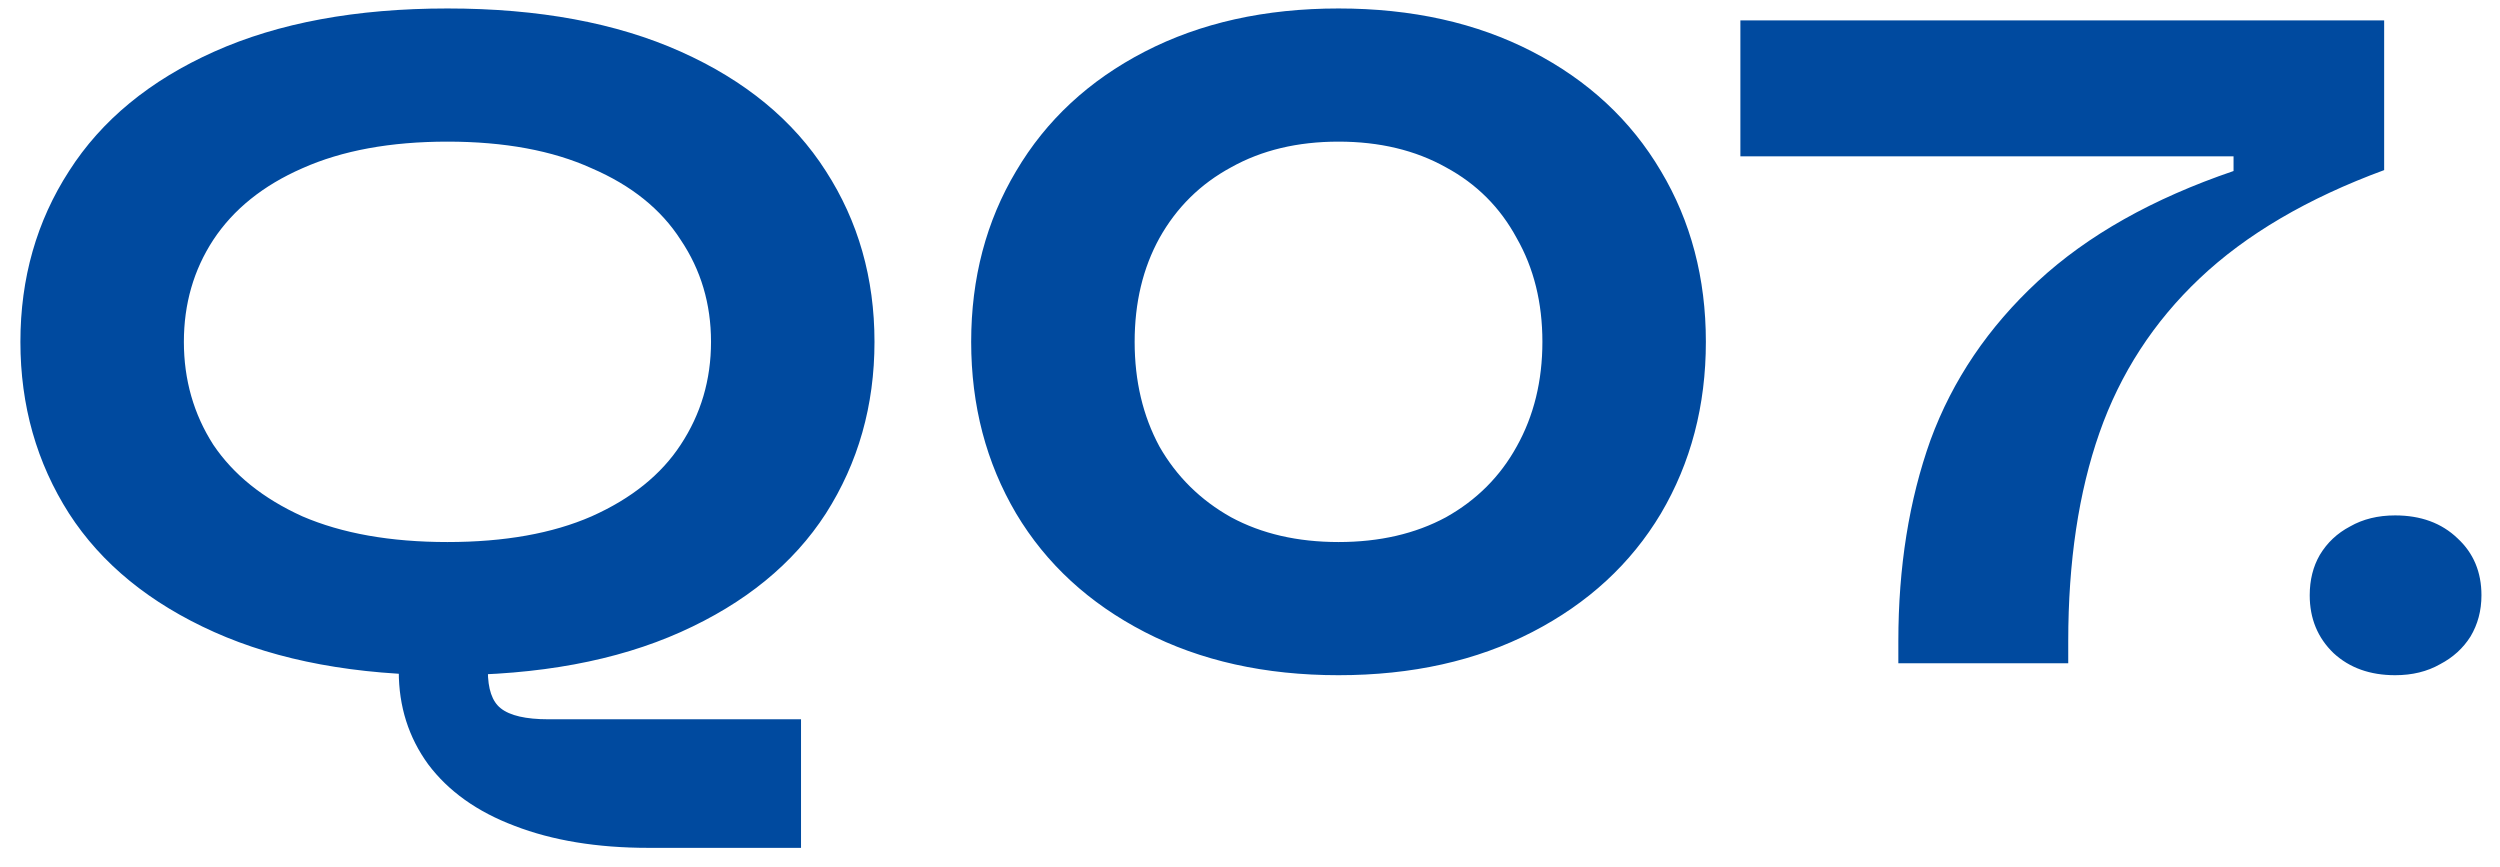 <svg width="98" height="34" viewBox="0 0 98 34" fill="none" xmlns="http://www.w3.org/2000/svg">
<path d="M17.54 26.468C13.964 26.468 10.916 25.904 8.396 24.776C5.876 23.648 3.98 22.1 2.708 20.132C1.436 18.14 0.8 15.896 0.8 13.4C0.8 10.904 1.436 8.672 2.708 6.704C3.98 4.712 5.876 3.152 8.396 2.024C10.916 0.896 13.964 0.332 17.54 0.332C21.116 0.332 24.164 0.896 26.684 2.024C29.204 3.152 31.1 4.712 32.372 6.704C33.644 8.672 34.28 10.904 34.28 13.4C34.28 15.896 33.644 18.14 32.372 20.132C31.1 22.1 29.204 23.648 26.684 24.776C24.164 25.904 21.116 26.468 17.54 26.468ZM25.424 33.236C23.408 33.236 21.656 32.948 20.168 32.372C18.704 31.82 17.576 31.016 16.784 29.96C16.016 28.904 15.632 27.692 15.632 26.324V25.424H19.124V26.288C19.124 27.008 19.292 27.5 19.628 27.764C19.988 28.052 20.612 28.196 21.5 28.196H31.4V33.236H25.424ZM17.54 21.248C19.772 21.248 21.656 20.912 23.192 20.24C24.752 19.544 25.916 18.608 26.684 17.432C27.476 16.232 27.872 14.888 27.872 13.4C27.872 11.912 27.476 10.58 26.684 9.404C25.916 8.204 24.752 7.268 23.192 6.596C21.656 5.9 19.772 5.552 17.54 5.552C15.308 5.552 13.412 5.9 11.852 6.596C10.316 7.268 9.152 8.204 8.36 9.404C7.592 10.58 7.208 11.912 7.208 13.4C7.208 14.888 7.592 16.232 8.36 17.432C9.152 18.608 10.316 19.544 11.852 20.24C13.412 20.912 15.308 21.248 17.54 21.248ZM52.47 26.468C49.59 26.468 47.058 25.904 44.874 24.776C42.69 23.648 41.01 22.1 39.834 20.132C38.658 18.14 38.07 15.896 38.07 13.4C38.07 10.904 38.658 8.672 39.834 6.704C41.01 4.712 42.69 3.152 44.874 2.024C47.058 0.896 49.59 0.332 52.47 0.332C55.35 0.332 57.882 0.896 60.066 2.024C62.25 3.152 63.93 4.712 65.106 6.704C66.282 8.672 66.87 10.904 66.87 13.4C66.87 15.896 66.282 18.14 65.106 20.132C63.93 22.1 62.25 23.648 60.066 24.776C57.882 25.904 55.35 26.468 52.47 26.468ZM52.47 21.248C54.078 21.248 55.482 20.924 56.682 20.276C57.882 19.604 58.806 18.68 59.454 17.504C60.126 16.304 60.462 14.936 60.462 13.4C60.462 11.864 60.126 10.508 59.454 9.332C58.806 8.132 57.882 7.208 56.682 6.56C55.482 5.888 54.078 5.552 52.47 5.552C50.862 5.552 49.458 5.888 48.258 6.56C47.058 7.208 46.122 8.132 45.45 9.332C44.802 10.508 44.478 11.864 44.478 13.4C44.478 14.936 44.802 16.304 45.45 17.504C46.122 18.68 47.058 19.604 48.258 20.276C49.458 20.924 50.862 21.248 52.47 21.248ZM74.415 25.136C74.415 22.232 74.835 19.604 75.675 17.252C76.539 14.9 77.943 12.824 79.887 11.024C81.831 9.224 84.387 7.784 87.555 6.704V6.128H68.223V0.8H93.459V6.668C90.459 7.772 88.047 9.188 86.223 10.916C84.423 12.62 83.115 14.636 82.299 16.964C81.483 19.292 81.075 22.016 81.075 25.136V26H74.415V25.136ZM93.889 26.468C92.905 26.468 92.101 26.18 91.477 25.604C90.853 25.004 90.541 24.248 90.541 23.336C90.541 22.736 90.673 22.208 90.937 21.752C91.225 21.272 91.621 20.9 92.125 20.636C92.629 20.348 93.217 20.204 93.889 20.204C94.897 20.204 95.713 20.504 96.337 21.104C96.961 21.68 97.273 22.424 97.273 23.336C97.273 23.936 97.129 24.476 96.841 24.956C96.553 25.412 96.157 25.772 95.653 26.036C95.149 26.324 94.561 26.468 93.889 26.468Z" fill="#004A9F"/>
</svg>
